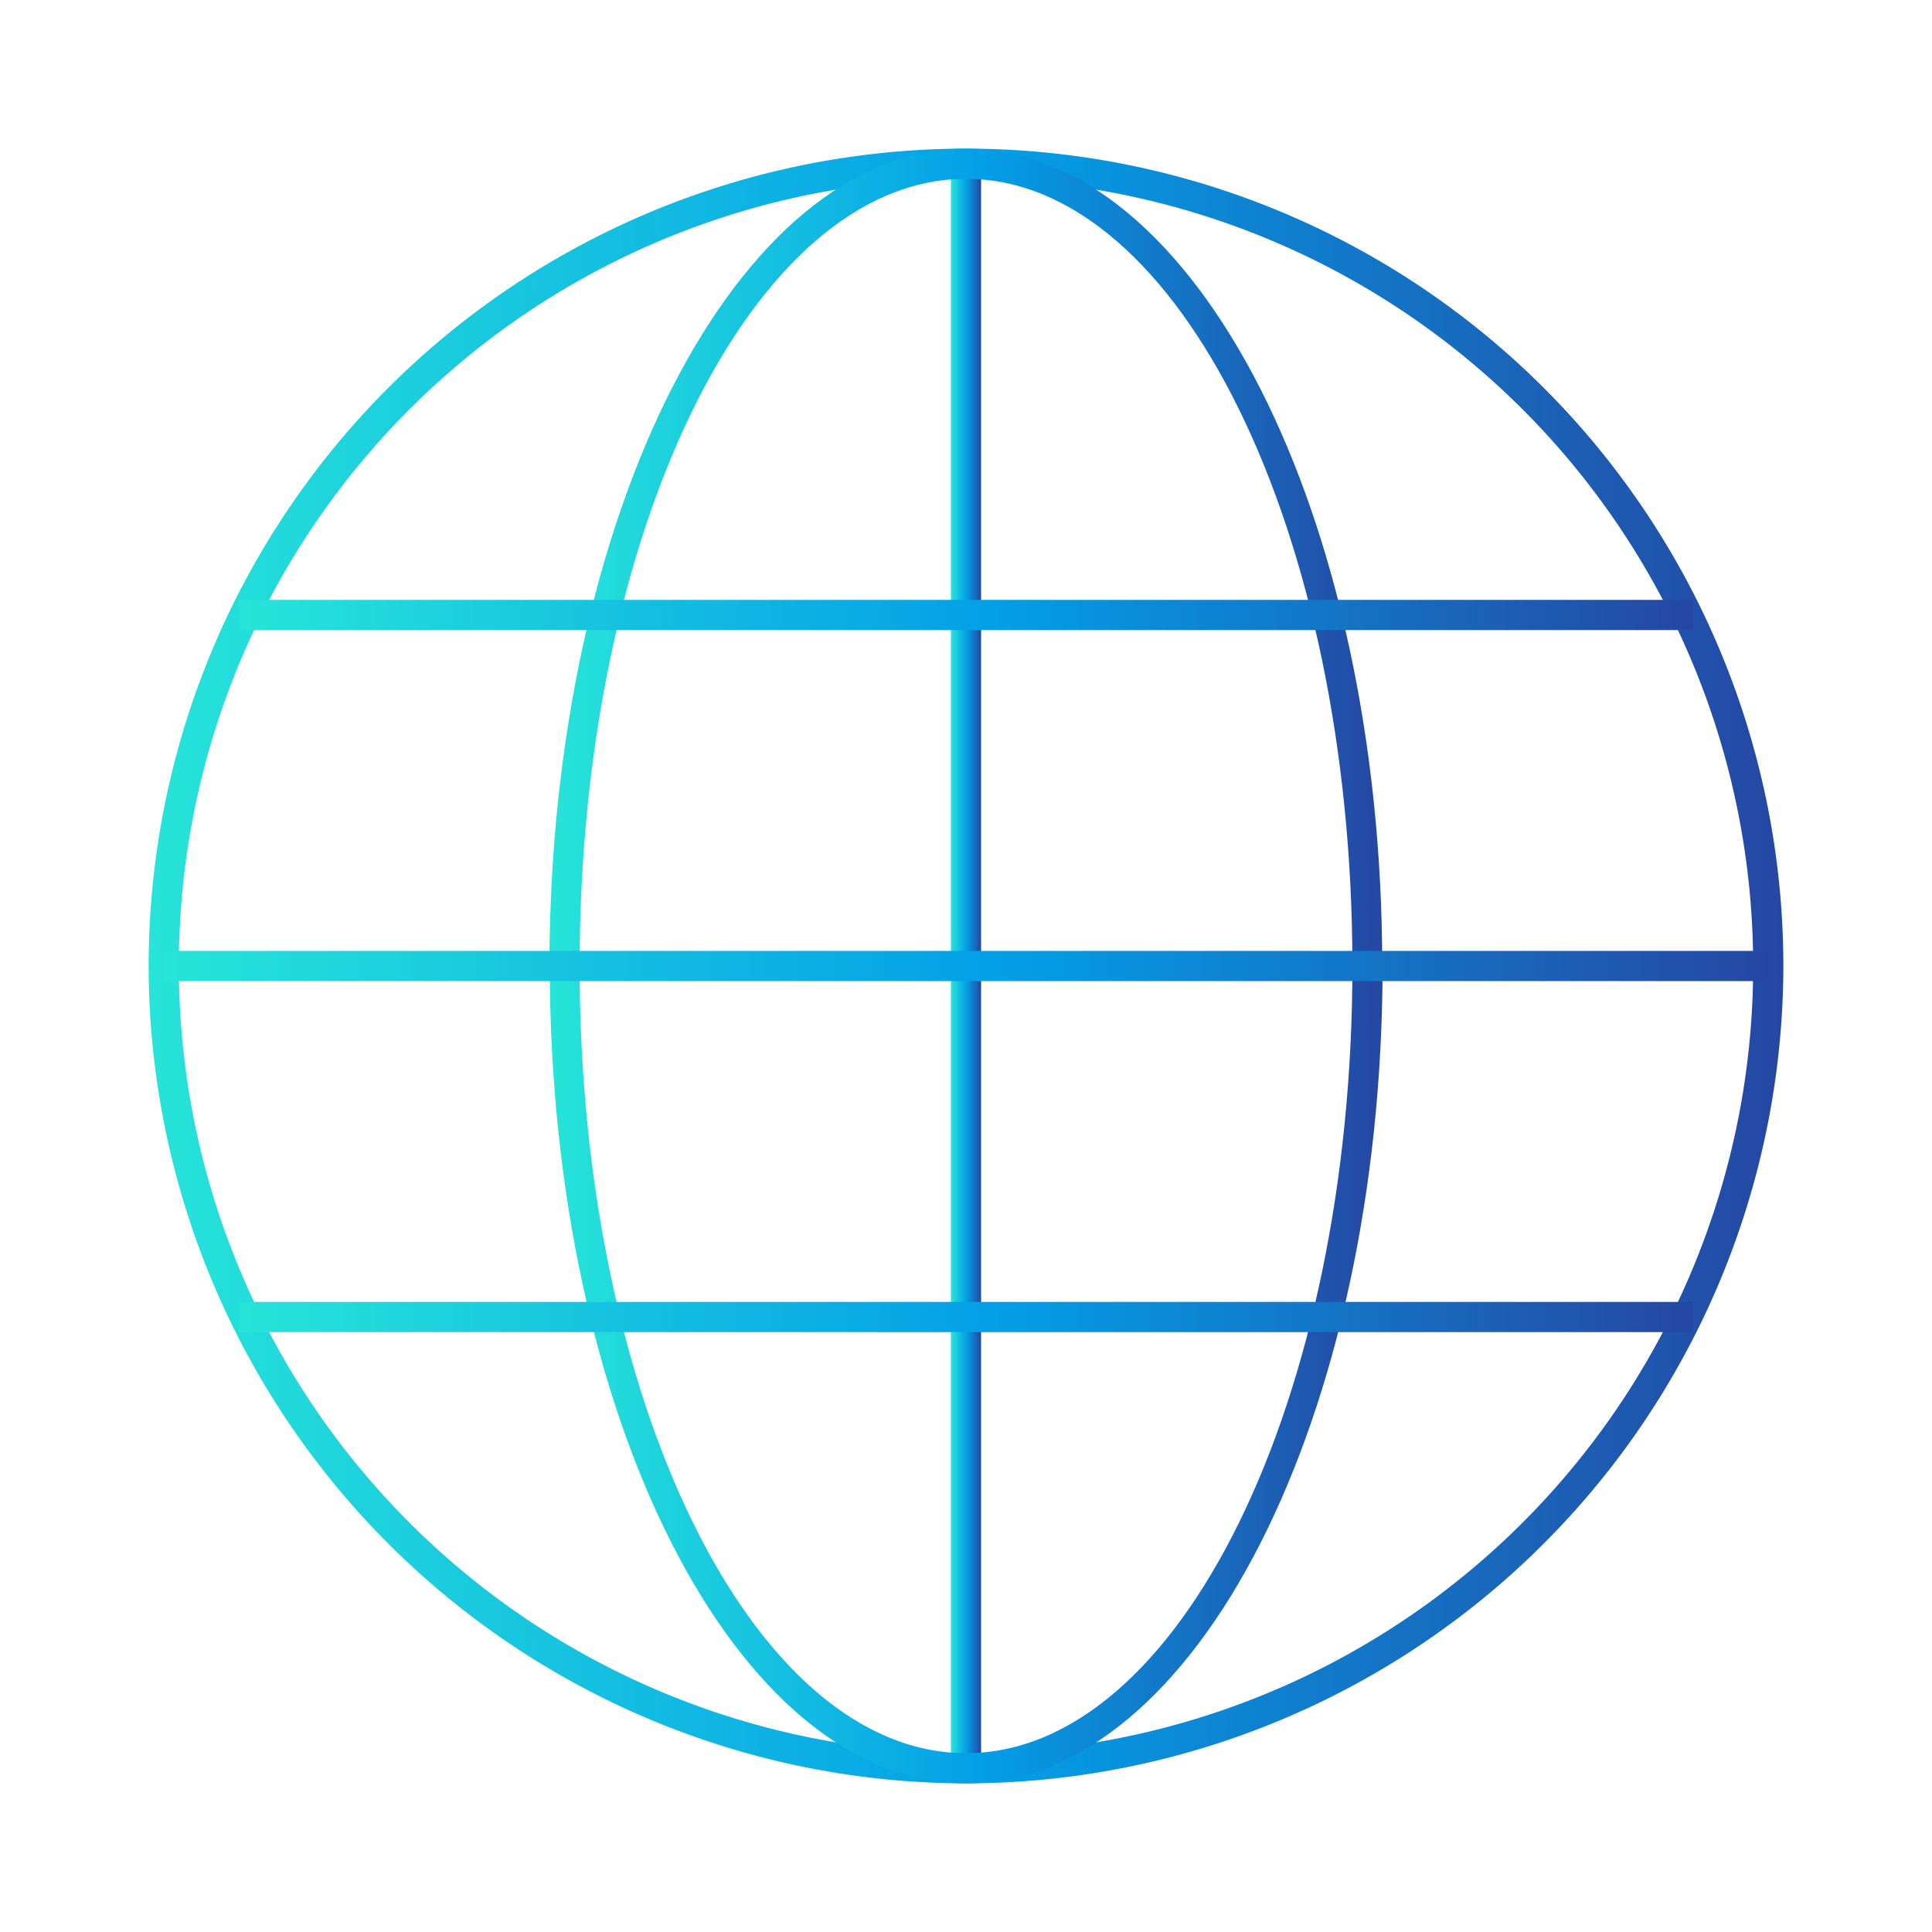 <svg id="Layer_1" data-name="Layer 1" xmlns="http://www.w3.org/2000/svg" xmlns:xlink="http://www.w3.org/1999/xlink" viewBox="0 0 160 160"><defs><style>.cls-1{fill:url(#linear-gradient);}.cls-2{fill:url(#linear-gradient-2);}.cls-3{fill:url(#linear-gradient-3);}.cls-4{fill:url(#linear-gradient-4);}.cls-5{fill:url(#linear-gradient-5);}.cls-6{fill:url(#linear-gradient-6);}.cls-7{fill:url(#linear-gradient-7);}.cls-8{fill:url(#linear-gradient-8);}</style><linearGradient id="linear-gradient" x1="78.75" y1="80" x2="81.25" y2="80" gradientUnits="userSpaceOnUse"><stop offset="0" stop-color="#27e4d9"/><stop offset="0.52" stop-color="#039fe7"/><stop offset="1" stop-color="#2547a3"/></linearGradient><linearGradient id="linear-gradient-2" x1="12.31" y1="113.84" x2="147.69" y2="113.84" xlink:href="#linear-gradient"/><linearGradient id="linear-gradient-3" x1="45.53" y1="113.84" x2="114.47" y2="113.84" xlink:href="#linear-gradient"/><linearGradient id="linear-gradient-4" x1="12.31" y1="46.16" x2="147.69" y2="46.16" xlink:href="#linear-gradient"/><linearGradient id="linear-gradient-5" x1="45.53" y1="46.16" x2="114.47" y2="46.16" xlink:href="#linear-gradient"/><linearGradient id="linear-gradient-6" x1="13.56" y1="80" x2="146.44" y2="80" xlink:href="#linear-gradient"/><linearGradient id="linear-gradient-7" x1="19.79" y1="109.07" x2="140.21" y2="109.07" xlink:href="#linear-gradient"/><linearGradient id="linear-gradient-8" x1="19.79" y1="50.93" x2="140.21" y2="50.93" xlink:href="#linear-gradient"/></defs><rect class="cls-1" x="78.75" y="13.56" width="2.5" height="132.87"/><path class="cls-2" d="M80,147.69A67.77,67.77,0,0,1,12.31,80h2.5a65.19,65.19,0,0,0,130.38,0h2.5A67.77,67.77,0,0,1,80,147.69Z"/><path class="cls-3" d="M80,147.69c-19,0-34.47-30.37-34.47-67.69H48c0,35.94,14.34,65.19,32,65.19S112,115.94,112,80h2.5C114.47,117.32,99,147.69,80,147.69Z"/><path class="cls-4" d="M147.69,80h-2.5A65.19,65.19,0,0,0,14.81,80h-2.5a67.69,67.69,0,0,1,135.38,0Z"/><path class="cls-5" d="M114.47,80H112c0-35.94-14.34-65.19-32-65.19S48,44.06,48,80h-2.5C45.53,42.68,61,12.31,80,12.31S114.47,42.68,114.47,80Z"/><rect class="cls-6" x="13.56" y="78.75" width="132.87" height="2.5"/><rect class="cls-7" x="19.79" y="107.82" width="120.42" height="2.5"/><rect class="cls-8" x="19.79" y="49.68" width="120.42" height="2.5"/></svg>